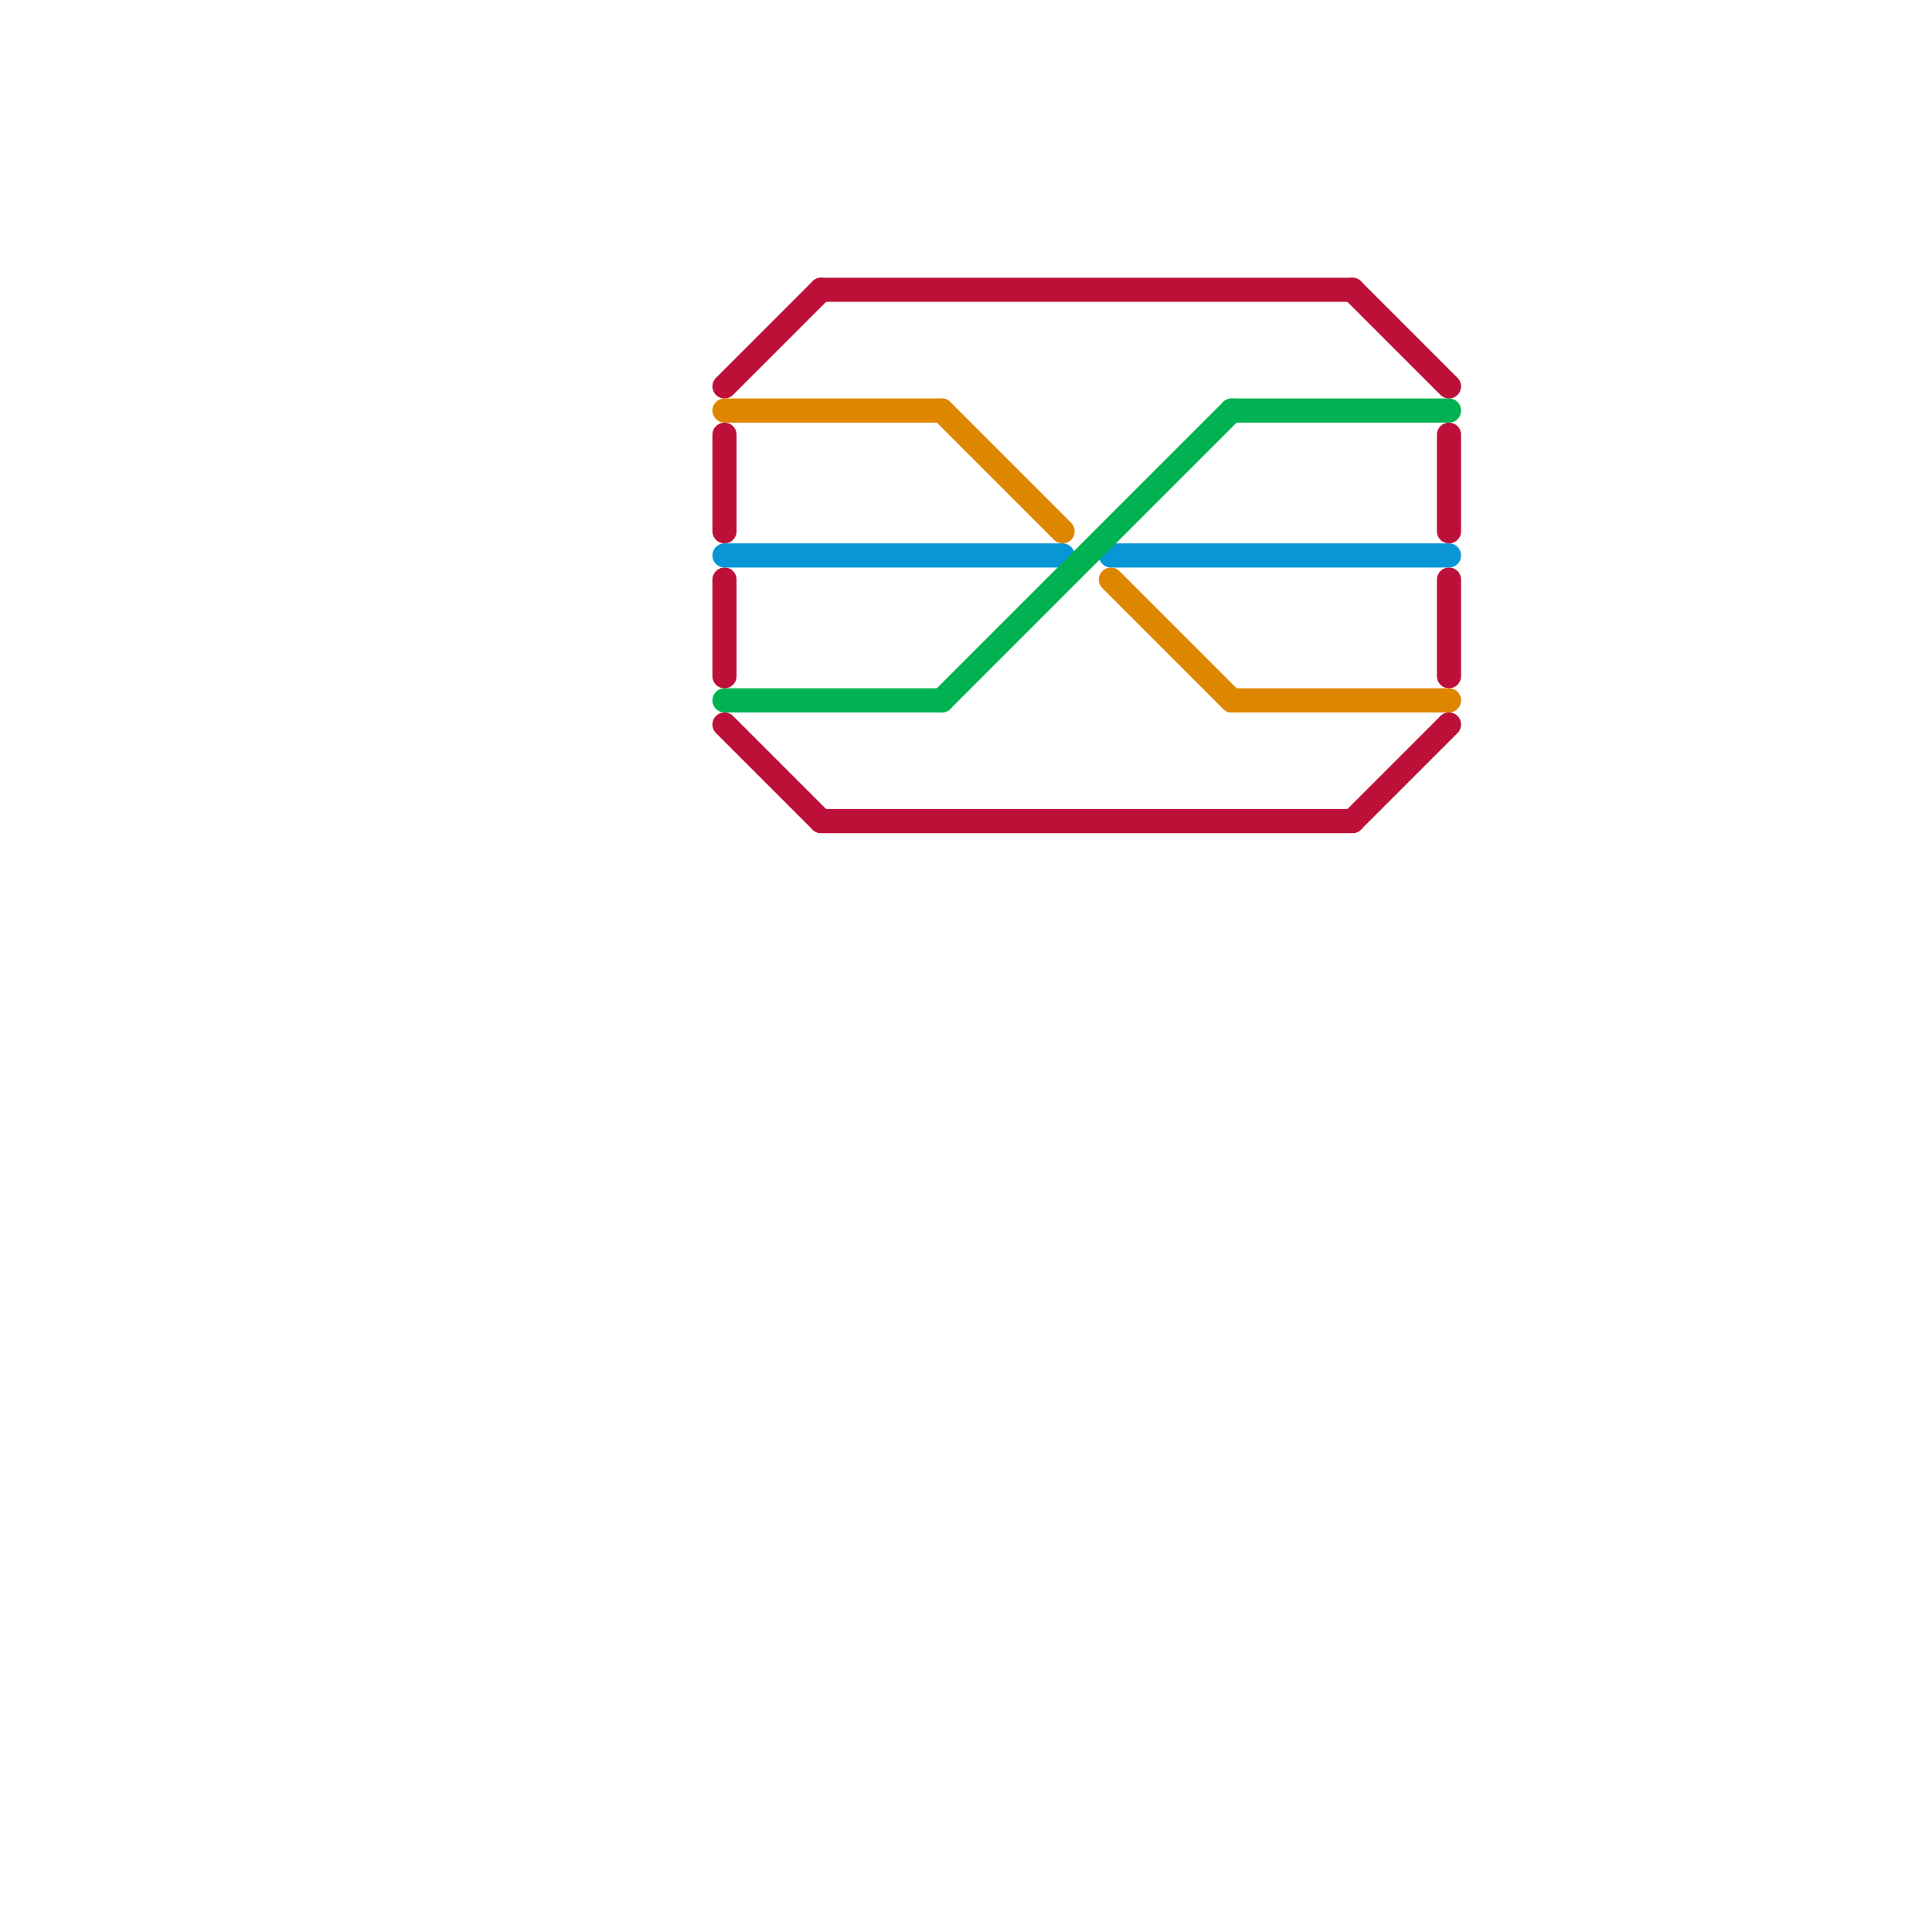
<svg version="1.1" xmlns="http://www.w3.org/2000/svg" viewBox="0 0 80 80">
<style>text { font: 1px Helvetica; font-weight: 600; white-space: pre; dominant-baseline: central; } line { stroke-width: 1; fill: none; stroke-linecap: round; stroke-linejoin: round; } .c0 { stroke: #bd1038 } .c1 { stroke: #df8600 } .c2 { stroke: #0896d7 } .c3 { stroke: #00b251 }</style><defs><g id="wm-xf"><circle r="1.2" fill="#000"/><circle r="0.9" fill="#fff"/><circle r="0.6" fill="#000"/><circle r="0.3" fill="#fff"/></g><g id="wm"><circle r="0.6" fill="#000"/><circle r="0.3" fill="#fff"/></g></defs><line class="c0" x1="60" y1="24" x2="60" y2="28"/><line class="c0" x1="30" y1="30" x2="34" y2="34"/><line class="c0" x1="30" y1="24" x2="30" y2="28"/><line class="c0" x1="30" y1="18" x2="30" y2="22"/><line class="c0" x1="60" y1="18" x2="60" y2="22"/><line class="c0" x1="30" y1="16" x2="34" y2="12"/><line class="c0" x1="34" y1="34" x2="56" y2="34"/><line class="c0" x1="56" y1="34" x2="60" y2="30"/><line class="c0" x1="56" y1="12" x2="60" y2="16"/><line class="c0" x1="34" y1="12" x2="56" y2="12"/><line class="c1" x1="30" y1="17" x2="39" y2="17"/><line class="c1" x1="39" y1="17" x2="44" y2="22"/><line class="c1" x1="46" y1="24" x2="51" y2="29"/><line class="c1" x1="51" y1="29" x2="60" y2="29"/><line class="c2" x1="46" y1="23" x2="60" y2="23"/><line class="c2" x1="30" y1="23" x2="44" y2="23"/><line class="c3" x1="39" y1="29" x2="51" y2="17"/><line class="c3" x1="51" y1="17" x2="60" y2="17"/><line class="c3" x1="30" y1="29" x2="39" y2="29"/>
</svg>
